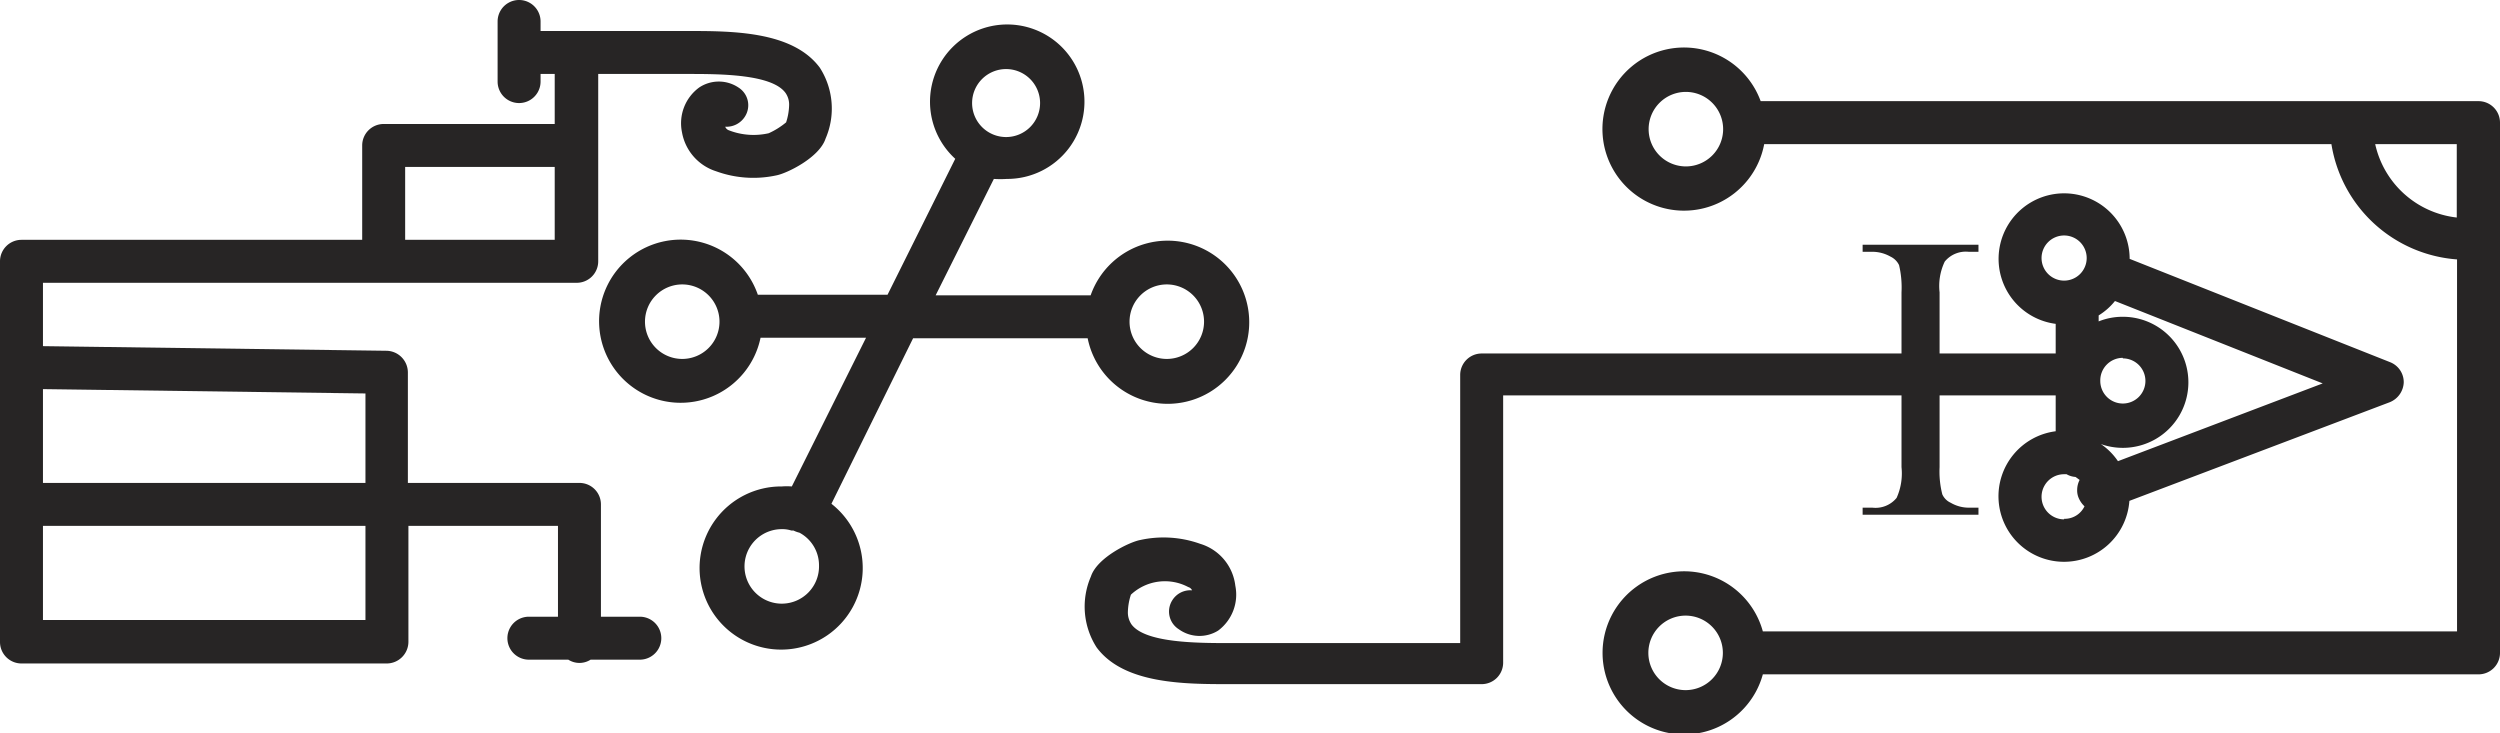<svg xmlns="http://www.w3.org/2000/svg" viewBox="0 0 91.94 26.96">
  <g>
    <path d="M23.53,22.68H22.1V18.55a.79.79,0,0,0-.79-.79H15V13.69a.8.8,0,0,0-.78-.79L1.58,12.73V10.4H21.19A.79.79,0,0,0,22,9.61V2.72h3.28c1.17,0,3.11,0,3.61.7a.75.75,0,0,1,.13.47,2.19,2.19,0,0,1-.11.61,2.81,2.81,0,0,1-.64.4,2.51,2.51,0,0,1-1.47-.11.23.23,0,0,1-.13-.13.08.08,0,0,1,0,0,.8.8,0,0,0,.73-.38.77.77,0,0,0-.24-1.06,1.3,1.3,0,0,0-1.45,0,1.63,1.63,0,0,0-.63,1.64A1.84,1.84,0,0,0,26.34,6.3a4,4,0,0,0,2.21.15c.38-.07,1.58-.65,1.81-1.35a2.78,2.78,0,0,0-.21-2.61c-1-1.35-3.23-1.35-4.89-1.35H19.88V.79a.79.79,0,1,0-1.58,0V3a.79.79,0,0,0,1.58,0V2.72h.52V4.56H14.11a.79.79,0,0,0-.79.79V8.82H.79A.79.79,0,0,0,0,9.61v14a.79.79,0,0,0,.79.79H14.23a.8.8,0,0,0,.79-.79V19.34h5.5v3.34H19.45a.79.79,0,0,0,0,1.58H20.9a.76.76,0,0,0,.82,0h1.81a.79.79,0,0,0,0-1.58ZM14.9,6.14h5.5V8.82H14.9Zm-1.46,8.33v3.29H1.58V14.31Zm0,8.33H1.58V19.34H13.44Z" fill="#272525"/>
    <path d="M30.58,18.52l3-6.08H40a3,3,0,1,0,.11-1.58H34.41l2.14-4.28a3.58,3.58,0,0,0,.48,0,2.84,2.84,0,1,0-1.9-.74l-2.49,5H27.87a3,3,0,1,0,.1,1.58h3.88l-2.73,5.47a2.31,2.31,0,0,0-.37,0,3,3,0,1,0,1.83.64Zm12.33-8.06a1.37,1.37,0,1,1-1.37,1.37A1.37,1.37,0,0,1,42.91,10.46ZM37,2.54a1.25,1.25,0,1,1-1.25,1.25A1.25,1.25,0,0,1,37,2.54ZM25.09,13.2a1.37,1.37,0,1,1,1.37-1.37A1.37,1.37,0,0,1,25.09,13.2Zm3.66,9a1.37,1.37,0,1,1,0-2.74,1.06,1.06,0,0,1,.35.05l.08,0a1,1,0,0,0,.22.08,1.36,1.36,0,0,1,.72,1.2A1.37,1.37,0,0,1,28.75,22.2Z" fill="#272525"/>
    <path d="M91.15,3.72H64.75a3,3,0,1,0,.13,1.58H85.74a5.05,5.05,0,0,0,4.62,4.24V23.22H64.83a3,3,0,1,0,0,1.58H91.15a.79.79,0,0,0,.79-.79V4.51A.79.79,0,0,0,91.15,3.72ZM62,25.38A1.37,1.37,0,1,1,63.36,24,1.37,1.37,0,0,1,62,25.38ZM62,6.12a1.37,1.37,0,1,1,1.37-1.37A1.37,1.37,0,0,1,62,6.12ZM87.35,5.3h3V8A3.47,3.47,0,0,1,87.35,5.3Z" fill="#272525"/>
    <path d="M69.93,17.18a2.19,2.19,0,0,1-.18,1.13,1,1,0,0,1-.89.36H68.5v.26h4.26v-.26H72.4a1.31,1.31,0,0,1-.66-.18.62.62,0,0,1-.31-.31,3.4,3.4,0,0,1-.1-1V14.54H75.6v1.32a2.41,2.41,0,1,0,2.71,2.56l9.58-3.63a.82.82,0,0,0,.51-.73.79.79,0,0,0-.5-.74l-9.58-3.8v0a2.41,2.41,0,1,0-2.72,2.39V13H71.33V10.75a2.08,2.08,0,0,1,.19-1.13,1,1,0,0,1,.88-.36h.36V9H68.5v.26h.36a1.35,1.35,0,0,1,.67.18.66.66,0,0,1,.31.31,3.56,3.56,0,0,1,.09,1V13H54.49a.79.79,0,0,0-.79.79v9.86H45.22c-1.16,0-3.11,0-3.61-.69a.78.78,0,0,1-.13-.48,2.19,2.19,0,0,1,.11-.61,1.83,1.83,0,0,1,2.11-.28.22.22,0,0,1,.14.12v0a.78.78,0,0,0-.73.37.77.77,0,0,0,.24,1.06,1.3,1.3,0,0,0,1.45.05,1.65,1.65,0,0,0,.63-1.65A1.83,1.83,0,0,0,44.14,20a4,4,0,0,0-2.21-.14c-.38.07-1.58.64-1.81,1.34a2.78,2.78,0,0,0,.21,2.61c1,1.35,3.24,1.35,4.89,1.35h9.27a.79.79,0,0,0,.79-.79V14.54H69.93Zm8.14-4a.83.83,0,1,1-.83.83A.83.83,0,0,1,78.07,13.16Zm-2.16,5.92a.83.83,0,0,1,0-1.66H76a.75.75,0,0,0,.33.1l.15.11a.81.81,0,0,0-.09.37.69.69,0,0,0,.05.28.91.91,0,0,0,.22.32A.81.81,0,0,1,75.91,19.08Zm9.51-5-7.53,2.86a2.36,2.36,0,0,0-.63-.63,2.38,2.38,0,0,0,.81.14,2.41,2.41,0,1,0,0-4.82,2.35,2.35,0,0,0-.89.17v-.22a2.33,2.33,0,0,0,.6-.53ZM75.08,9.49a.83.83,0,1,1,.83.83A.83.83,0,0,1,75.08,9.49Z" fill="#272525"/>
  </g>
</svg>
